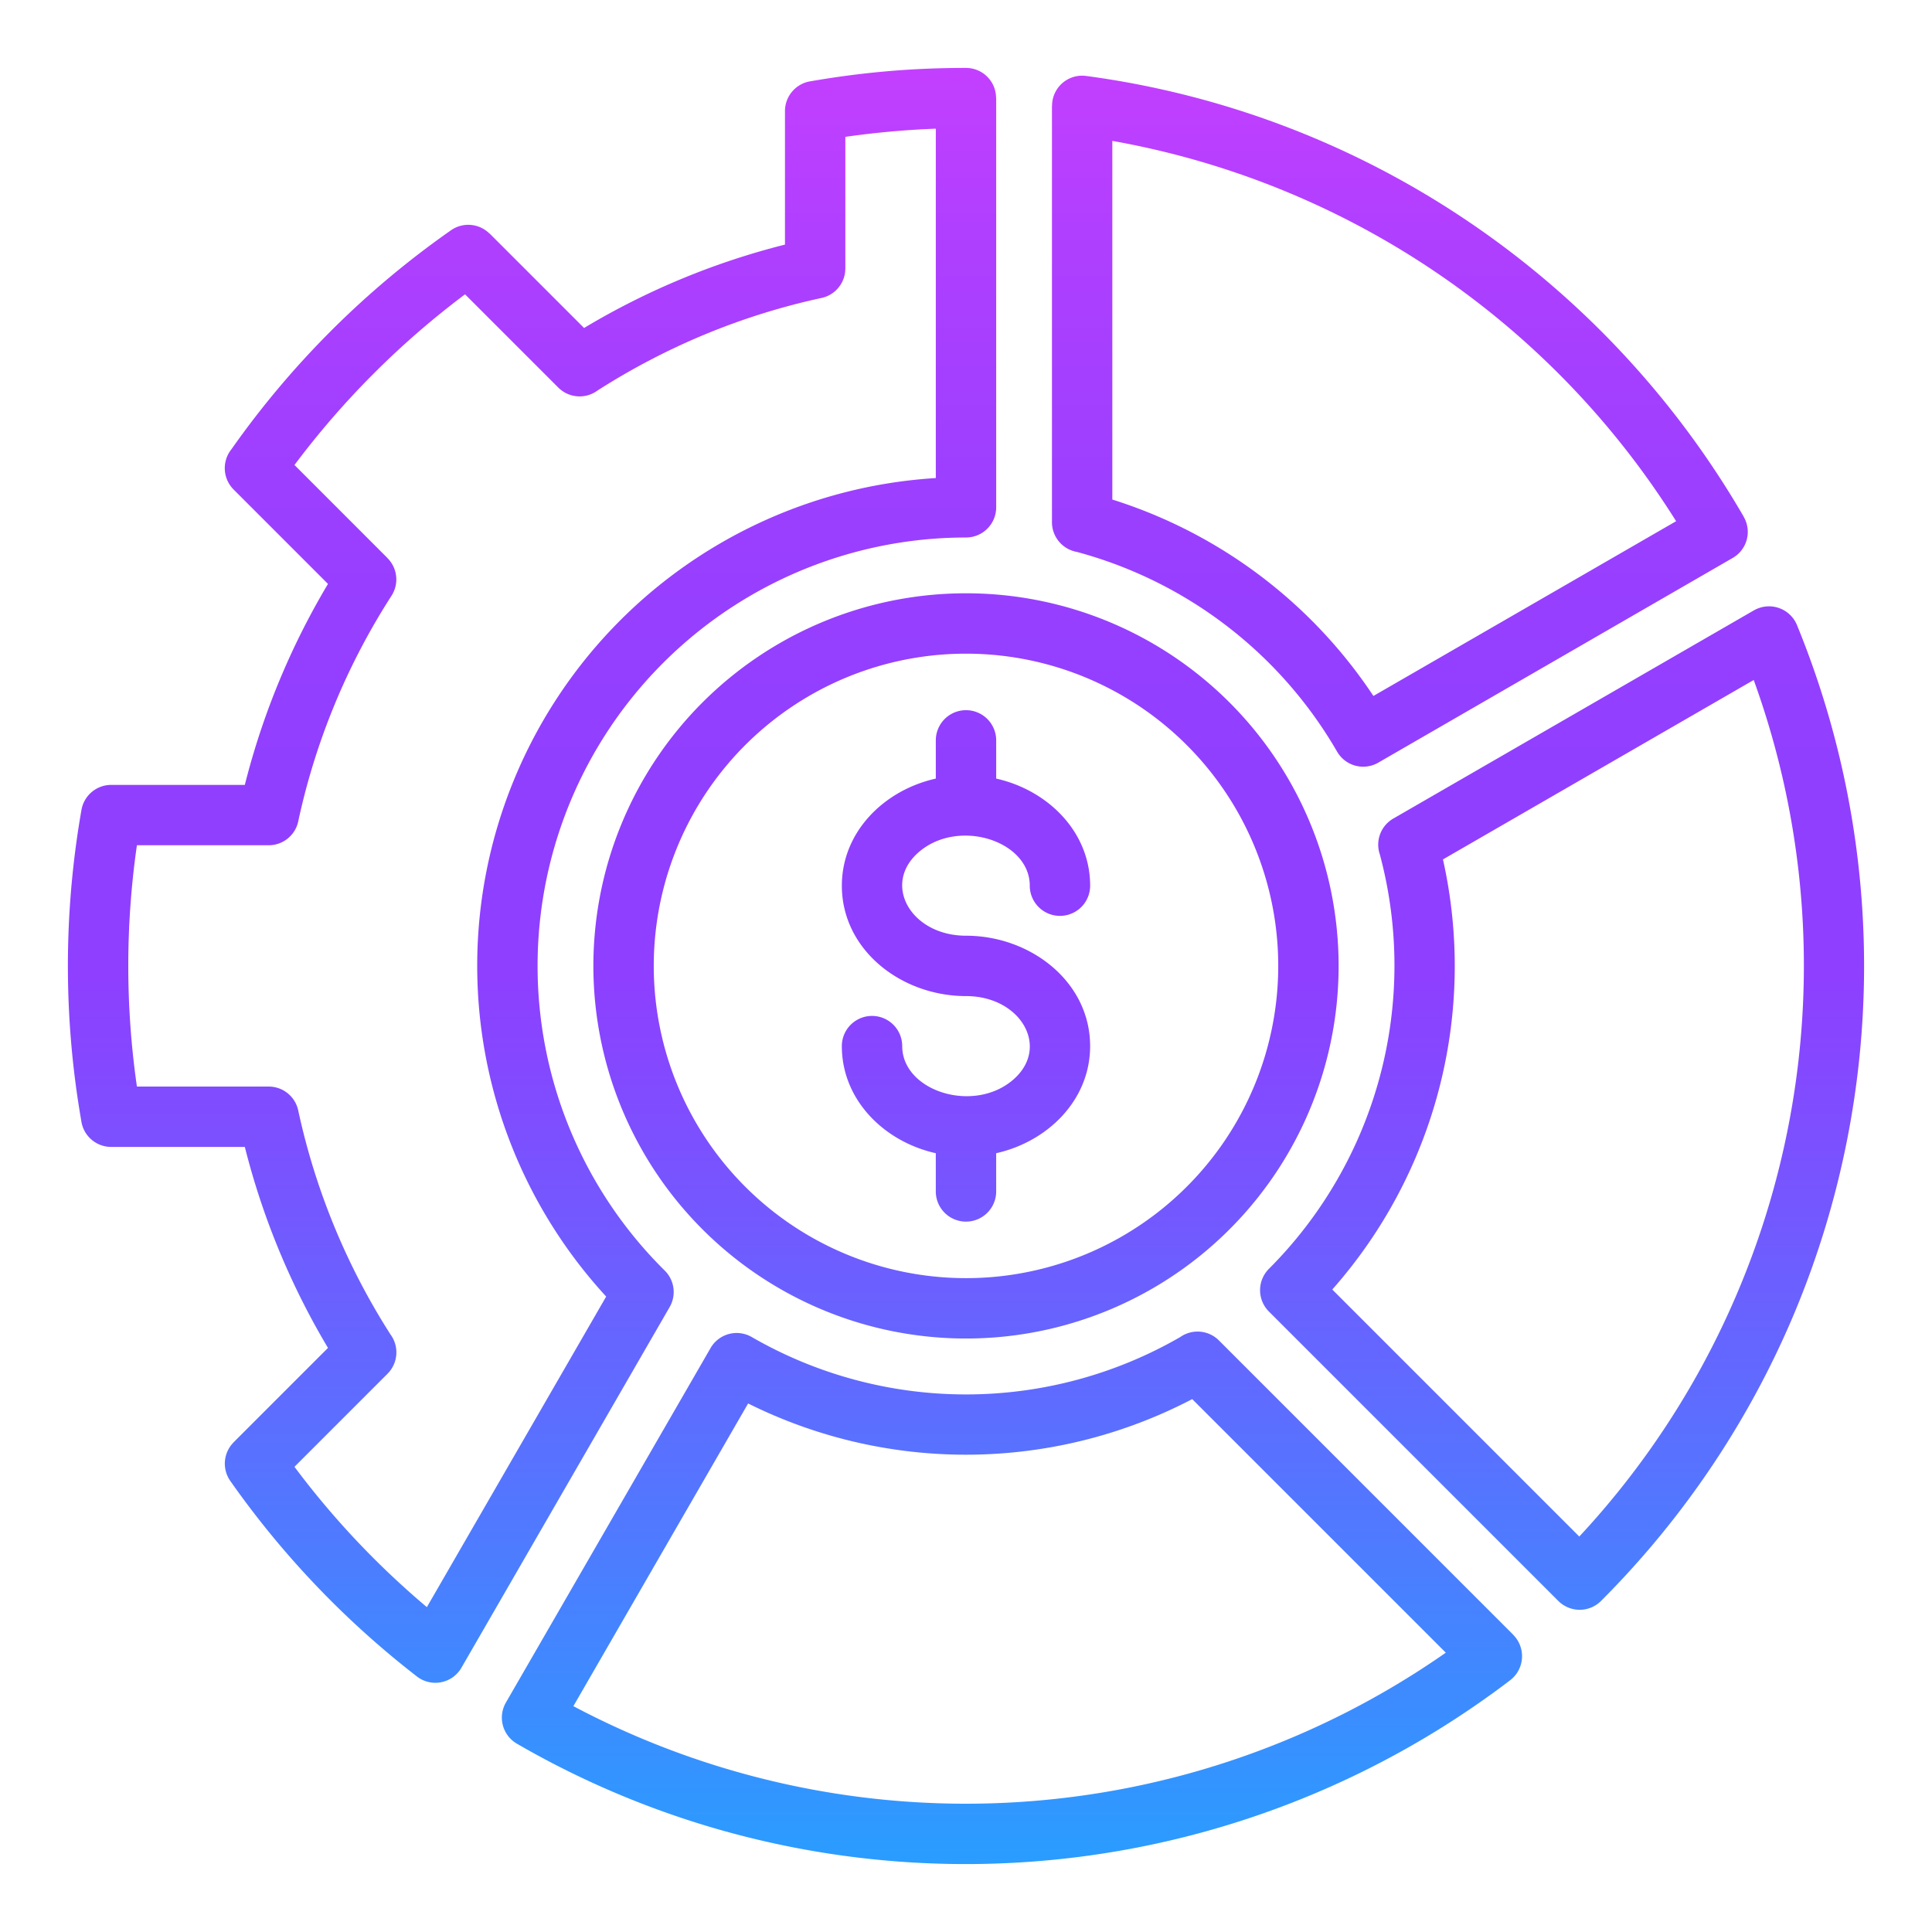 <svg id="Layer_1" viewBox="0 0 512 512" xmlns="http://www.w3.org/2000/svg" xmlns:xlink="http://www.w3.org/1999/xlink" data-name="Layer 1"><linearGradient id="linear-gradient" gradientUnits="userSpaceOnUse" x1="256" x2="256" y1="493.996" y2="18.004"><stop offset="0" stop-color="#2a9dff"/><stop offset=".494" stop-color="#8e3fff"/><stop offset=".64" stop-color="#923fff"/><stop offset=".773" stop-color="#9d3fff"/><stop offset=".902" stop-color="#af3fff"/><stop offset="1" stop-color="#c33fff"/></linearGradient><path d="m256 142.445a113.546 113.546 0 0 0 -79.85 194.261 7.979 7.979 0 0 1 1.311 9.686l-55.182 95.583a7.976 7.976 0 0 1 -12.043 2.11 239.458 239.458 0 0 1 -49.2-51.615 7.988 7.988 0 0 1 .884-10.241l-.009-.009 25.008-25.009a198.984 198.984 0 0 1 -22.038-53.264h-35.416a8 8 0 0 1 -7.929-6.939q-1.76-10.113-2.64-20.26a239.569 239.569 0 0 1 2.694-62.121 8 8 0 0 1 7.875-6.62h35.416a198.952 198.952 0 0 1 22.038-53.264l-25.008-25.014a8 8 0 0 1 -.6-10.64 237.81 237.81 0 0 1 58.223-58.076 7.969 7.969 0 0 1 10.2.9l.022-.023 25.029 25.03a197.2 197.2 0 0 1 53.24-22.1v-35.377a8 8 0 0 1 6.94-7.93q10.119-1.76 20.267-2.639 10.014-.874 20.768-.874a7.969 7.969 0 0 1 7.968 7.968h.032v108.477a8 8 0 0 1 -8 8zm32.9 92.272c0-14.3-11.238-25.333-24.9-28.382v-10.129a8 8 0 0 0 -16 0v10.129c-13.666 3.048-24.9 14.078-24.9 28.382 0 17.046 15.764 29.257 32.9 29.257 14.58 0 22.425 13.689 12.423 22.227-10.515 8.975-29.327 2.906-29.327-8.969a8 8 0 0 0 -16 0c0 14.3 11.238 25.333 24.9 28.381v10.129a8 8 0 1 0 16 0v-10.129c13.667-3.048 24.9-14.078 24.9-28.381 0-17.047-15.764-29.258-32.9-29.258-14.579 0-22.425-13.688-12.423-22.226 10.516-8.976 29.328-2.907 29.328 8.969a8 8 0 0 0 16 0zm-136.95 217.432a222.122 222.122 0 0 0 231.2-14.171l-67.2-67.2a129.446 129.446 0 0 1 -117.691 1.155zm42.371 33.742a238.026 238.026 0 0 0 205.921-40.637 8.022 8.022 0 0 0 .8-11.988l.012-.012-78.028-78.029a8 8 0 0 0 -10.267-.881 113.6 113.6 0 0 1 -113.537-.013 7.981 7.981 0 0 0 -10.906 2.906l-54.243 93.951a7.98 7.98 0 0 0 2.907 10.906 236.549 236.549 0 0 0 57.341 23.8zm224.209-78.691-65.462-65.462a129.419 129.419 0 0 0 29.332-113.984l82.354-47.547a222.089 222.089 0 0 1 -46.224 226.993zm57.423-60.23a238.349 238.349 0 0 1 -51.666 77.3 8 8 0 0 1 -11.313 0l-76.7-76.7a8 8 0 0 1 0-11.312 113.741 113.741 0 0 0 29.387-109.862 7.984 7.984 0 0 1 3.563-9.46l95.607-55.2v.007a8.013 8.013 0 0 1 11.371 3.869 238.32 238.32 0 0 1 -.253 181.358zm-31.766-208.845a222.155 222.155 0 0 0 -149.409-100.789v95.051a129.735 129.735 0 0 1 69.19 52.052zm-55.827-79.933a239.145 239.145 0 0 1 73.758 78.765l-.013.008a7.968 7.968 0 0 1 -2.924 10.9l-93.924 54.245a7.981 7.981 0 0 1 -10.906-2.907 113.854 113.854 0 0 0 -68.971-52.94 8 8 0 0 1 -6.6-7.879v-110.353h.027a7.973 7.973 0 0 1 9-7.907 236.713 236.713 0 0 1 100.553 38.068zm-132.36 99.036a98.747 98.747 0 1 0 98.747 98.746 98.748 98.748 0 0 0 -98.747-98.746zm0 16a82.747 82.747 0 1 0 82.747 82.746 82.745 82.745 0 0 0 -82.747-82.746zm-8-46.538v-92.59a231.729 231.729 0 0 0 -23.971 2.166v34.887h-.007a7.993 7.993 0 0 1 -6.306 7.812 180.117 180.117 0 0 0 -30.925 9.669 182.95 182.95 0 0 0 -28.442 14.859 8 8 0 0 1 -10.4-.787l-24.708-24.706a225.457 225.457 0 0 0 -45.2 45.228l24.659 24.672-.01.011a7.986 7.986 0 0 1 1.073 9.958 180.789 180.789 0 0 0 -24.663 59.488 8 8 0 0 1 -7.885 6.643h-34.932a224.584 224.584 0 0 0 0 63.945h34.932v.006a8 8 0 0 1 7.813 6.307 180.875 180.875 0 0 0 24.46 59.394 8 8 0 0 1 -.786 10.4l-24.666 24.668a223.247 223.247 0 0 0 35.087 37.19l47.52-82.309a129.5 129.5 0 0 1 87.357-216.911z" fill="url(#linear-gradient)" fill-rule="evenodd"/></svg>